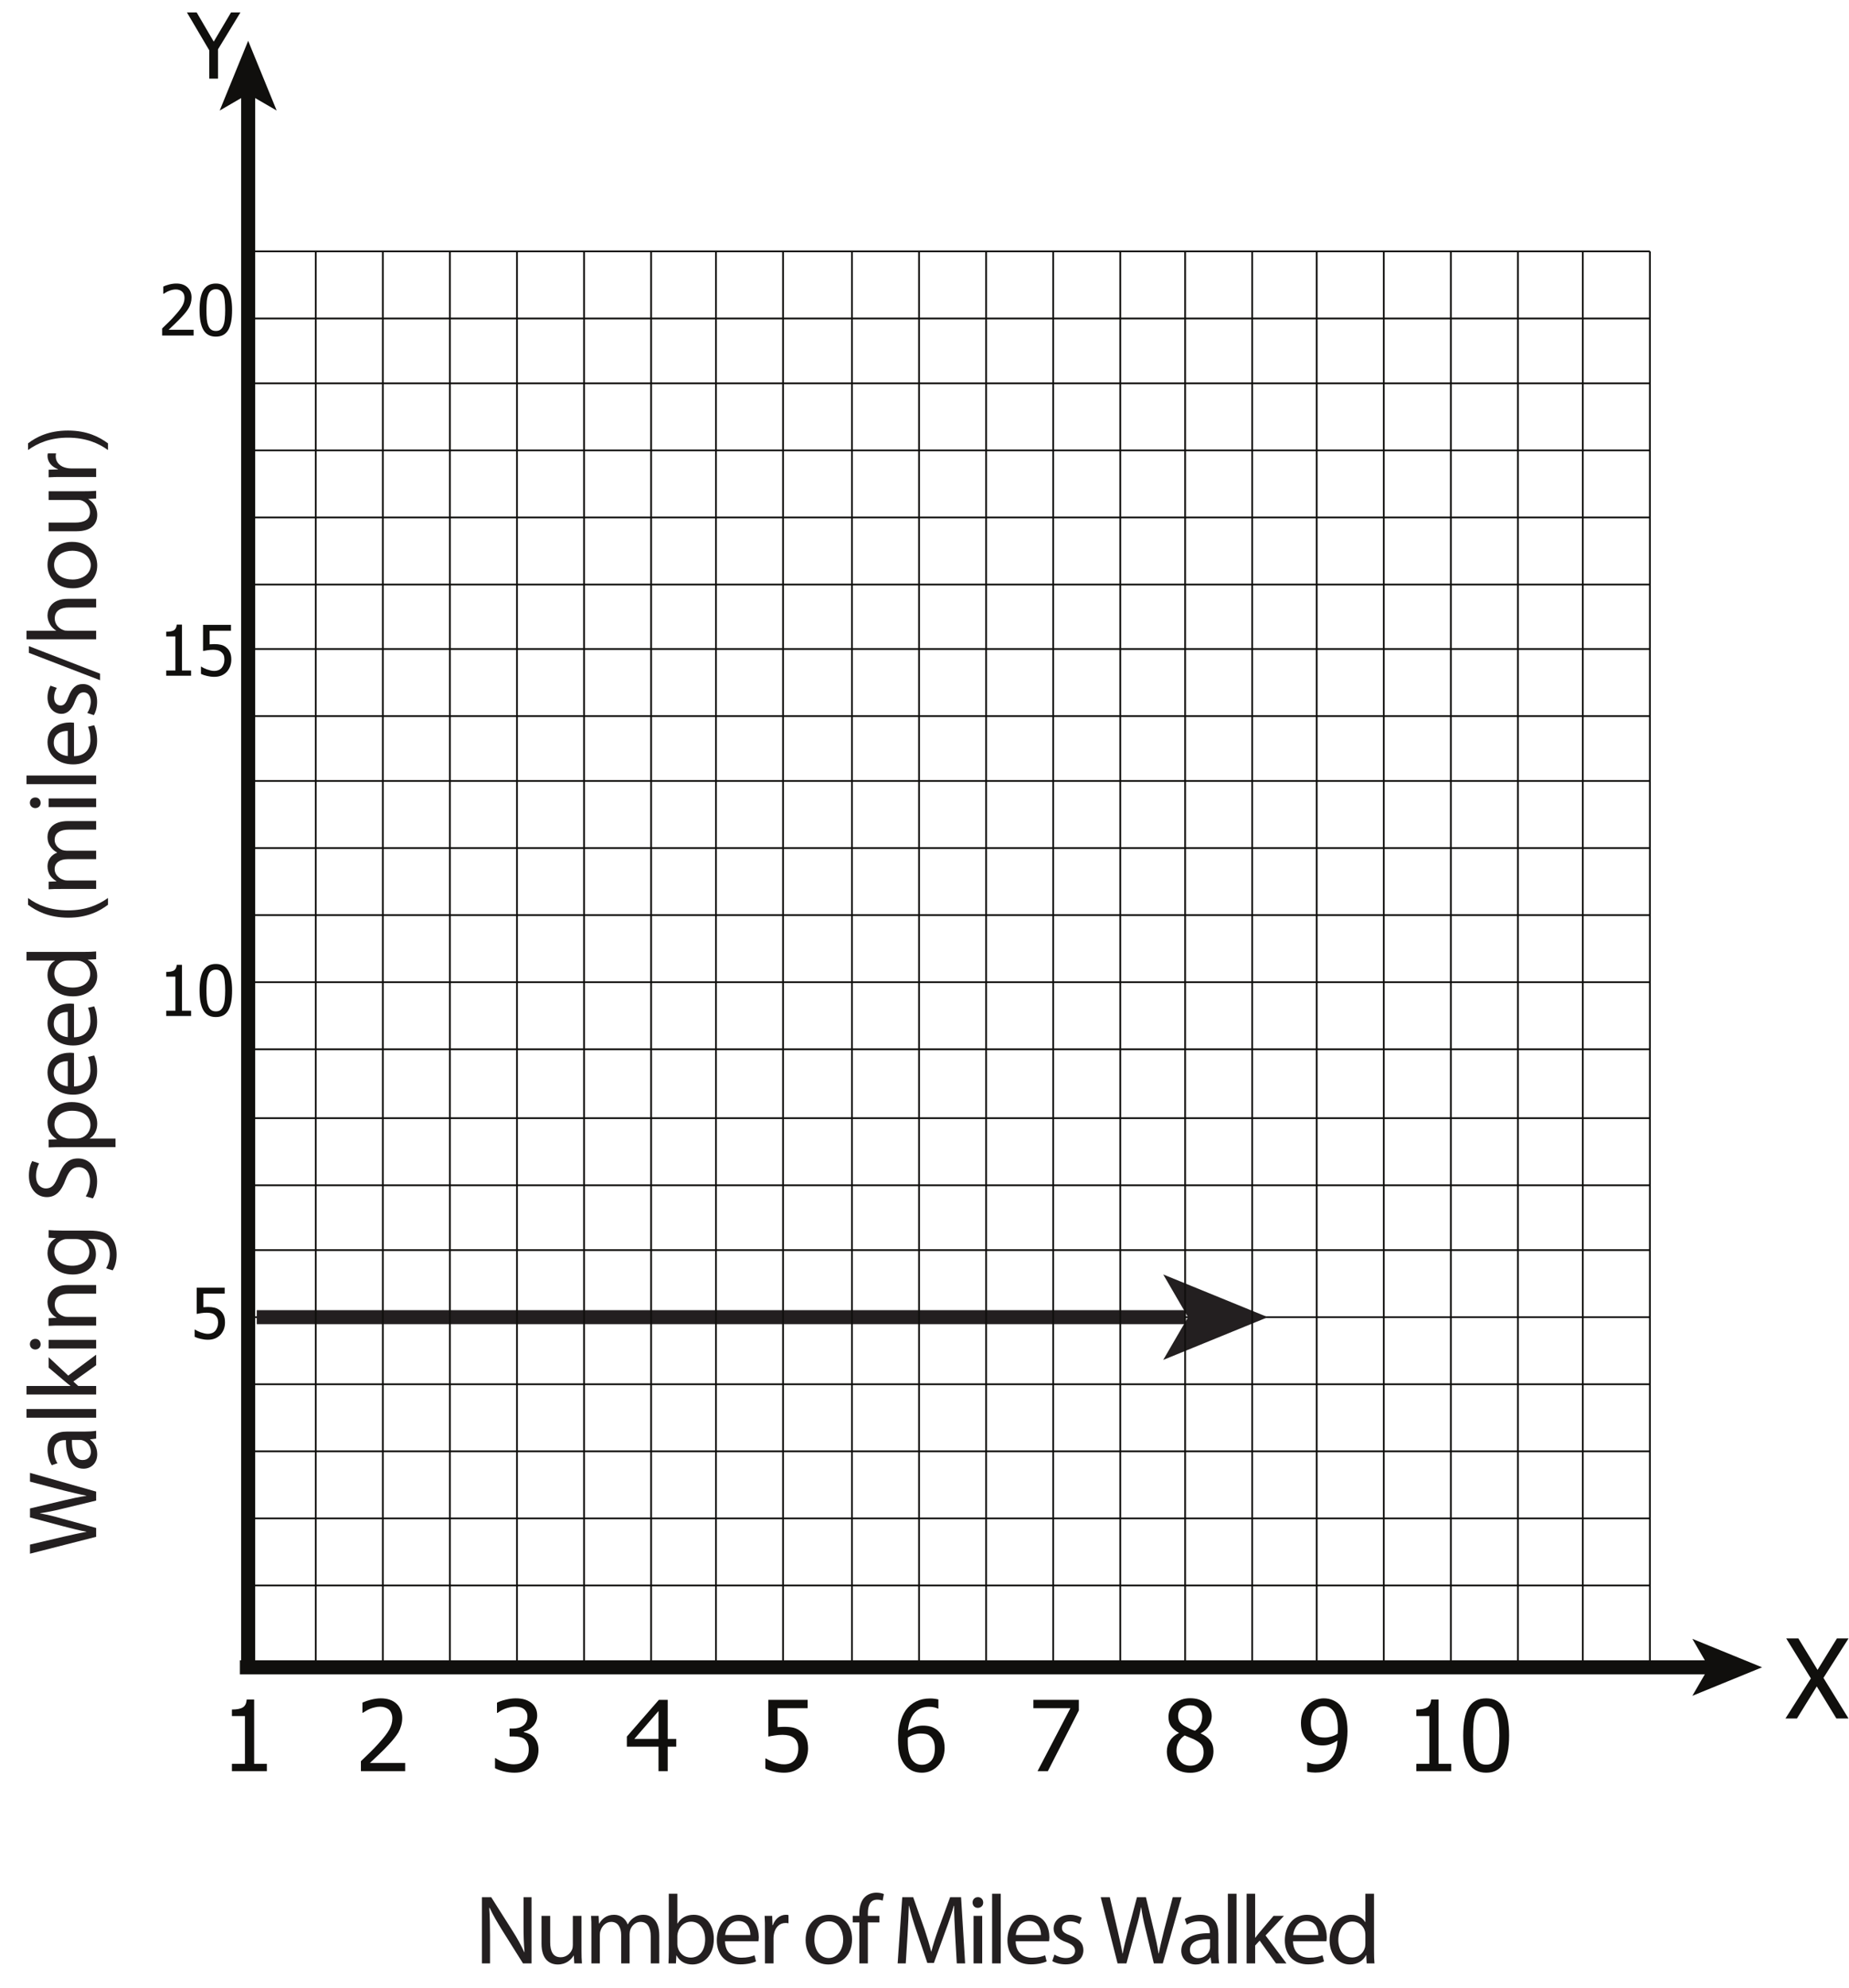 <?xml version="1.0" encoding="UTF-8"?>
<svg xmlns="http://www.w3.org/2000/svg" xmlns:xlink="http://www.w3.org/1999/xlink" width="263.829pt" height="283.657pt" viewBox="0 0 263.829 283.657" version="1.1">
<defs>
<g>
<symbol overflow="visible" id="glyph0-0">
<path style="stroke:none;" d="M 1.625 0 L 1.625 -9.75 L 11.375 -9.75 L 11.375 0 Z M 2.438 -0.812 L 10.562 -0.812 L 10.562 -8.938 L 2.438 -8.938 Z M 2.438 -0.812 "/>
</symbol>
<symbol overflow="visible" id="glyph0-1">
<path style="stroke:none;" d="M 7.578 -9.453 L 4.375 -4.188 L 4.375 0 L 3.125 0 L 3.125 -4.047 L -0.062 -9.453 L 1.328 -9.453 L 3.766 -5.281 L 6.234 -9.453 Z M 7.578 -9.453 "/>
</symbol>
<symbol overflow="visible" id="glyph1-0">
<path style="stroke:none;" d="M 1.969 0 L 1.969 -11.797 L 13.75 -11.797 L 13.75 0 Z M 2.953 -0.984 L 12.766 -0.984 L 12.766 -10.812 L 2.953 -10.812 Z M 2.953 -0.984 "/>
</symbol>
<symbol overflow="visible" id="glyph1-1">
<path style="stroke:none;" d="M 9.062 0 L 7.328 0 L 4.531 -4.578 L 1.703 0 L 0.062 0 L 3.688 -5.719 L 0.172 -11.422 L 1.906 -11.422 L 4.641 -6.938 L 7.406 -11.422 L 9.062 -11.422 L 5.484 -5.797 Z M 9.062 0 "/>
</symbol>
<symbol overflow="visible" id="glyph2-0">
<path style="stroke:none;" d="M 1.766 0 L 1.766 -10.5 L 12.312 -10.5 L 12.312 0 Z M 2.641 -0.875 L 11.422 -0.875 L 11.422 -9.625 L 2.641 -9.625 Z M 2.641 -0.875 "/>
</symbol>
<symbol overflow="visible" id="glyph2-1">
<path style="stroke:none;" d="M 7.328 -3.5 L 6.109 -3.5 L 6.109 0 L 4.797 0 L 4.797 -3.5 L 0.281 -3.5 L 0.281 -4.938 L 4.844 -10.172 L 6.109 -10.172 L 6.109 -4.594 L 7.328 -4.594 Z M 4.797 -4.594 L 4.797 -8.578 L 1.344 -4.594 Z M 4.797 -4.594 "/>
</symbol>
<symbol overflow="visible" id="glyph2-2">
<path style="stroke:none;" d="M 7.219 -3.297 C 7.219 -2.773 7.129 -2.289 6.953 -1.844 C 6.773 -1.406 6.539 -1.039 6.25 -0.75 C 5.945 -0.438 5.602 -0.195 5.219 -0.031 C 4.844 0.133 4.426 0.219 3.969 0.219 C 3.508 0.219 3.086 0.141 2.703 -0.016 C 2.328 -0.172 1.992 -0.406 1.703 -0.719 C 1.359 -1.082 1.082 -1.57 0.875 -2.188 C 0.676 -2.812 0.578 -3.57 0.578 -4.469 C 0.578 -5.352 0.672 -6.148 0.859 -6.859 C 1.047 -7.578 1.328 -8.203 1.703 -8.734 C 2.078 -9.242 2.555 -9.645 3.141 -9.938 C 3.723 -10.227 4.398 -10.375 5.172 -10.375 C 5.398 -10.375 5.613 -10.359 5.812 -10.328 C 6.008 -10.305 6.18 -10.273 6.328 -10.234 L 6.328 -8.922 L 6.266 -8.922 C 6.141 -8.992 5.961 -9.055 5.734 -9.109 C 5.504 -9.16 5.254 -9.188 4.984 -9.188 C 4.129 -9.188 3.441 -8.898 2.922 -8.328 C 2.398 -7.766 2.086 -6.922 1.984 -5.797 C 2.316 -6.016 2.656 -6.188 3 -6.312 C 3.344 -6.438 3.719 -6.5 4.125 -6.5 C 4.52 -6.5 4.863 -6.457 5.156 -6.375 C 5.457 -6.301 5.773 -6.145 6.109 -5.906 C 6.484 -5.613 6.758 -5.25 6.938 -4.812 C 7.125 -4.383 7.219 -3.879 7.219 -3.297 Z M 5.828 -3.25 C 5.828 -3.664 5.77 -4.016 5.656 -4.297 C 5.551 -4.578 5.375 -4.82 5.125 -5.031 C 4.945 -5.176 4.742 -5.27 4.516 -5.312 C 4.285 -5.352 4.051 -5.375 3.812 -5.375 C 3.5 -5.375 3.191 -5.328 2.891 -5.234 C 2.586 -5.141 2.285 -5 1.984 -4.812 C 1.984 -4.719 1.977 -4.625 1.969 -4.531 C 1.969 -4.438 1.969 -4.316 1.969 -4.172 C 1.969 -3.473 2.035 -2.906 2.172 -2.469 C 2.305 -2.031 2.477 -1.703 2.688 -1.484 C 2.883 -1.266 3.086 -1.113 3.297 -1.031 C 3.504 -0.945 3.727 -0.906 3.969 -0.906 C 4.52 -0.906 4.969 -1.098 5.312 -1.484 C 5.656 -1.879 5.828 -2.469 5.828 -3.25 Z M 5.828 -3.25 "/>
</symbol>
<symbol overflow="visible" id="glyph2-3">
<path style="stroke:none;" d="M 7.062 0 L 0.75 0 L 0.75 -1.422 C 1.195 -1.859 1.625 -2.27 2.031 -2.656 C 2.438 -3.051 2.832 -3.461 3.219 -3.891 C 3.988 -4.734 4.516 -5.41 4.797 -5.922 C 5.086 -6.441 5.234 -6.973 5.234 -7.516 C 5.234 -7.797 5.188 -8.047 5.094 -8.266 C 5.008 -8.484 4.891 -8.66 4.734 -8.797 C 4.566 -8.93 4.379 -9.031 4.172 -9.094 C 3.961 -9.164 3.734 -9.203 3.484 -9.203 C 3.242 -9.203 3 -9.172 2.75 -9.109 C 2.5 -9.055 2.258 -8.984 2.031 -8.891 C 1.832 -8.805 1.645 -8.707 1.469 -8.594 C 1.289 -8.488 1.145 -8.398 1.031 -8.328 L 0.969 -8.328 L 0.969 -9.781 C 1.25 -9.914 1.641 -10.051 2.141 -10.188 C 2.648 -10.32 3.129 -10.391 3.578 -10.391 C 4.535 -10.391 5.285 -10.133 5.828 -9.625 C 6.367 -9.125 6.641 -8.445 6.641 -7.594 C 6.641 -7.195 6.586 -6.828 6.484 -6.484 C 6.391 -6.148 6.266 -5.836 6.109 -5.547 C 5.93 -5.254 5.723 -4.961 5.484 -4.672 C 5.254 -4.379 5.004 -4.094 4.734 -3.812 C 4.305 -3.344 3.828 -2.859 3.297 -2.359 C 2.766 -1.859 2.344 -1.461 2.031 -1.172 L 7.062 -1.172 Z M 7.062 0 "/>
</symbol>
<symbol overflow="visible" id="glyph2-4">
<path style="stroke:none;" d="M 5.562 -7.812 C 5.562 -8.258 5.41 -8.633 5.109 -8.938 C 4.805 -9.25 4.379 -9.406 3.828 -9.406 C 3.328 -9.406 2.914 -9.27 2.594 -9 C 2.281 -8.727 2.125 -8.359 2.125 -7.891 C 2.125 -7.555 2.203 -7.27 2.359 -7.031 C 2.523 -6.801 2.773 -6.594 3.109 -6.406 C 3.242 -6.332 3.457 -6.223 3.75 -6.078 C 4.039 -5.941 4.305 -5.836 4.547 -5.766 C 4.941 -6.066 5.207 -6.379 5.344 -6.703 C 5.488 -7.023 5.562 -7.395 5.562 -7.812 Z M 5.766 -2.703 C 5.766 -3.129 5.68 -3.461 5.516 -3.703 C 5.348 -3.953 5.031 -4.203 4.562 -4.453 C 4.406 -4.547 4.195 -4.641 3.938 -4.734 C 3.676 -4.836 3.383 -4.957 3.062 -5.094 C 2.688 -4.844 2.395 -4.531 2.188 -4.156 C 1.988 -3.789 1.891 -3.375 1.891 -2.906 C 1.891 -2.289 2.07 -1.781 2.438 -1.375 C 2.812 -0.977 3.285 -0.781 3.859 -0.781 C 4.43 -0.781 4.891 -0.953 5.234 -1.297 C 5.586 -1.641 5.766 -2.109 5.766 -2.703 Z M 3.844 0.234 C 3.332 0.234 2.867 0.156 2.453 0 C 2.035 -0.145 1.68 -0.359 1.391 -0.641 C 1.098 -0.91 0.879 -1.234 0.734 -1.609 C 0.586 -1.992 0.516 -2.395 0.516 -2.812 C 0.516 -3.363 0.66 -3.867 0.953 -4.328 C 1.242 -4.797 1.672 -5.164 2.234 -5.438 L 2.234 -5.469 C 1.734 -5.758 1.359 -6.078 1.109 -6.422 C 0.867 -6.773 0.75 -7.211 0.75 -7.734 C 0.75 -8.492 1.039 -9.129 1.625 -9.641 C 2.207 -10.148 2.945 -10.406 3.844 -10.406 C 4.77 -10.406 5.516 -10.16 6.078 -9.672 C 6.641 -9.191 6.922 -8.578 6.922 -7.828 C 6.922 -7.367 6.785 -6.914 6.516 -6.469 C 6.242 -6.02 5.859 -5.672 5.359 -5.422 L 5.359 -5.375 C 5.953 -5.102 6.398 -4.77 6.703 -4.375 C 7.016 -3.977 7.172 -3.469 7.172 -2.844 C 7.172 -1.969 6.852 -1.234 6.219 -0.641 C 5.582 -0.055 4.789 0.234 3.844 0.234 Z M 3.844 0.234 "/>
</symbol>
<symbol overflow="visible" id="glyph2-5">
<path style="stroke:none;" d="M 3.516 -9.203 C 3.266 -9.203 3.016 -9.172 2.766 -9.109 C 2.516 -9.055 2.273 -8.984 2.047 -8.891 C 1.816 -8.797 1.617 -8.695 1.453 -8.594 C 1.297 -8.5 1.156 -8.406 1.031 -8.312 L 0.953 -8.312 L 0.953 -9.766 C 1.242 -9.922 1.645 -10.062 2.156 -10.188 C 2.664 -10.32 3.156 -10.391 3.625 -10.391 C 4.082 -10.391 4.484 -10.344 4.828 -10.25 C 5.172 -10.156 5.484 -10.008 5.766 -9.812 C 6.066 -9.594 6.297 -9.328 6.453 -9.016 C 6.609 -8.711 6.688 -8.352 6.688 -7.938 C 6.688 -7.375 6.5 -6.879 6.125 -6.453 C 5.75 -6.035 5.305 -5.77 4.797 -5.656 L 4.797 -5.562 C 5.004 -5.52 5.227 -5.445 5.469 -5.344 C 5.719 -5.25 5.953 -5.102 6.172 -4.906 C 6.379 -4.707 6.547 -4.453 6.672 -4.141 C 6.805 -3.836 6.875 -3.461 6.875 -3.016 C 6.875 -2.555 6.797 -2.133 6.641 -1.75 C 6.484 -1.363 6.258 -1.023 5.969 -0.734 C 5.676 -0.422 5.316 -0.18 4.891 -0.016 C 4.473 0.141 3.992 0.219 3.453 0.219 C 2.941 0.219 2.438 0.156 1.938 0.031 C 1.438 -0.094 1.016 -0.242 0.672 -0.422 L 0.672 -1.859 L 0.766 -1.859 C 1.047 -1.648 1.43 -1.445 1.922 -1.25 C 2.41 -1.062 2.895 -0.969 3.375 -0.969 C 3.656 -0.969 3.938 -1.008 4.219 -1.094 C 4.5 -1.188 4.734 -1.332 4.922 -1.531 C 5.109 -1.738 5.25 -1.961 5.344 -2.203 C 5.438 -2.441 5.484 -2.75 5.484 -3.125 C 5.484 -3.488 5.426 -3.785 5.312 -4.016 C 5.207 -4.254 5.062 -4.445 4.875 -4.594 C 4.688 -4.727 4.457 -4.82 4.188 -4.875 C 3.926 -4.926 3.645 -4.953 3.344 -4.953 L 2.75 -4.953 L 2.75 -6.078 L 3.203 -6.078 C 3.828 -6.078 4.332 -6.223 4.719 -6.516 C 5.102 -6.805 5.297 -7.234 5.297 -7.797 C 5.297 -8.047 5.242 -8.266 5.141 -8.453 C 5.035 -8.641 4.91 -8.785 4.766 -8.891 C 4.586 -9.016 4.391 -9.098 4.172 -9.141 C 3.961 -9.18 3.742 -9.203 3.516 -9.203 Z M 3.516 -9.203 "/>
</symbol>
<symbol overflow="visible" id="glyph2-6">
<path style="stroke:none;" d="M 6.938 -3.234 C 6.938 -2.742 6.859 -2.289 6.703 -1.875 C 6.547 -1.457 6.328 -1.094 6.047 -0.781 C 5.754 -0.477 5.395 -0.234 4.969 -0.047 C 4.539 0.129 4.062 0.219 3.531 0.219 C 3.039 0.219 2.555 0.16 2.078 0.047 C 1.609 -0.055 1.195 -0.195 0.844 -0.375 L 0.844 -1.812 L 0.953 -1.812 C 1.055 -1.738 1.207 -1.648 1.406 -1.547 C 1.602 -1.453 1.816 -1.359 2.047 -1.266 C 2.316 -1.172 2.562 -1.098 2.781 -1.047 C 3.008 -0.992 3.266 -0.969 3.547 -0.969 C 3.828 -0.969 4.098 -1.016 4.359 -1.109 C 4.617 -1.211 4.844 -1.375 5.031 -1.594 C 5.195 -1.789 5.32 -2.023 5.406 -2.297 C 5.5 -2.566 5.547 -2.883 5.547 -3.25 C 5.547 -3.602 5.492 -3.895 5.391 -4.125 C 5.297 -4.363 5.156 -4.555 4.969 -4.703 C 4.77 -4.879 4.523 -5.004 4.234 -5.078 C 3.953 -5.148 3.633 -5.188 3.281 -5.188 C 2.914 -5.188 2.547 -5.156 2.172 -5.094 C 1.797 -5.039 1.492 -4.988 1.266 -4.938 L 1.266 -10.172 L 6.875 -10.172 L 6.875 -8.984 L 2.594 -8.984 L 2.594 -6.281 C 2.758 -6.289 2.922 -6.301 3.078 -6.312 C 3.242 -6.32 3.391 -6.328 3.516 -6.328 C 4.047 -6.328 4.488 -6.285 4.844 -6.203 C 5.207 -6.117 5.555 -5.945 5.891 -5.688 C 6.234 -5.438 6.492 -5.117 6.672 -4.734 C 6.848 -4.348 6.938 -3.848 6.938 -3.234 Z M 6.938 -3.234 "/>
</symbol>
<symbol overflow="visible" id="glyph2-7">
<path style="stroke:none;" d="M 6.531 0 L 1.547 0 L 1.547 -1.047 L 3.406 -1.047 L 3.406 -7.859 L 1.547 -7.859 L 1.547 -8.797 C 2.254 -8.797 2.77 -8.895 3.094 -9.094 C 3.426 -9.289 3.613 -9.664 3.656 -10.219 L 4.719 -10.219 L 4.719 -1.047 L 6.531 -1.047 Z M 6.531 0 "/>
</symbol>
<symbol overflow="visible" id="glyph2-8">
<path style="stroke:none;" d="M 7.172 -8.656 L 2.75 0 L 1.281 0 L 5.969 -8.984 L 0.688 -8.984 L 0.688 -10.172 L 7.172 -10.172 Z M 7.172 -8.656 "/>
</symbol>
<symbol overflow="visible" id="glyph2-9">
<path style="stroke:none;" d="M 7.109 -5.094 C 7.109 -3.27 6.836 -1.926 6.297 -1.062 C 5.766 -0.207 4.945 0.219 3.844 0.219 C 2.719 0.219 1.891 -0.219 1.359 -1.094 C 0.828 -1.969 0.562 -3.297 0.562 -5.078 C 0.562 -6.91 0.828 -8.254 1.359 -9.109 C 1.898 -9.961 2.727 -10.391 3.844 -10.391 C 4.969 -10.391 5.789 -9.945 6.312 -9.062 C 6.844 -8.188 7.109 -6.863 7.109 -5.094 Z M 5.344 -1.984 C 5.477 -2.328 5.57 -2.754 5.625 -3.266 C 5.688 -3.785 5.719 -4.395 5.719 -5.094 C 5.719 -5.789 5.688 -6.395 5.625 -6.906 C 5.57 -7.426 5.477 -7.859 5.344 -8.203 C 5.207 -8.547 5.02 -8.805 4.781 -8.984 C 4.539 -9.16 4.227 -9.25 3.844 -9.25 C 3.457 -9.25 3.141 -9.16 2.891 -8.984 C 2.648 -8.805 2.461 -8.539 2.328 -8.188 C 2.18 -7.832 2.082 -7.391 2.031 -6.859 C 1.988 -6.336 1.969 -5.742 1.969 -5.078 C 1.969 -4.367 1.988 -3.773 2.031 -3.297 C 2.07 -2.816 2.164 -2.391 2.312 -2.016 C 2.445 -1.66 2.633 -1.391 2.875 -1.203 C 3.125 -1.016 3.445 -0.922 3.844 -0.922 C 4.219 -0.922 4.523 -1.008 4.766 -1.188 C 5.016 -1.363 5.207 -1.629 5.344 -1.984 Z M 5.344 -1.984 "/>
</symbol>
<symbol overflow="visible" id="glyph2-10">
<path style="stroke:none;" d="M 5.719 -6 C 5.719 -6.688 5.648 -7.25 5.516 -7.688 C 5.391 -8.125 5.211 -8.461 4.984 -8.703 C 4.785 -8.922 4.582 -9.066 4.375 -9.141 C 4.176 -9.223 3.953 -9.266 3.703 -9.266 C 3.141 -9.266 2.691 -9.062 2.359 -8.656 C 2.023 -8.258 1.859 -7.68 1.859 -6.922 C 1.859 -6.492 1.91 -6.141 2.016 -5.859 C 2.129 -5.586 2.305 -5.348 2.547 -5.141 C 2.723 -5.004 2.922 -4.91 3.141 -4.859 C 3.359 -4.816 3.598 -4.797 3.859 -4.797 C 4.148 -4.797 4.461 -4.844 4.797 -4.938 C 5.141 -5.039 5.438 -5.18 5.688 -5.359 C 5.688 -5.422 5.691 -5.508 5.703 -5.625 C 5.711 -5.738 5.719 -5.863 5.719 -6 Z M 0.453 -6.875 C 0.453 -7.395 0.535 -7.867 0.703 -8.297 C 0.879 -8.734 1.117 -9.109 1.422 -9.422 C 1.703 -9.723 2.047 -9.957 2.453 -10.125 C 2.867 -10.301 3.285 -10.391 3.703 -10.391 C 4.18 -10.391 4.609 -10.305 4.984 -10.141 C 5.367 -9.984 5.703 -9.758 5.984 -9.469 C 6.336 -9.094 6.609 -8.602 6.797 -8 C 6.992 -7.395 7.094 -6.629 7.094 -5.703 C 7.094 -4.859 6.992 -4.055 6.797 -3.297 C 6.609 -2.547 6.332 -1.922 5.969 -1.422 C 5.57 -0.898 5.098 -0.5 4.547 -0.219 C 3.992 0.062 3.312 0.203 2.5 0.203 C 2.32 0.203 2.129 0.191 1.922 0.172 C 1.711 0.148 1.52 0.113 1.344 0.062 L 1.344 -1.25 L 1.422 -1.25 C 1.535 -1.188 1.711 -1.125 1.953 -1.062 C 2.191 -1.008 2.438 -0.984 2.688 -0.984 C 3.582 -0.984 4.285 -1.273 4.797 -1.859 C 5.316 -2.441 5.609 -3.281 5.672 -4.375 C 5.305 -4.133 4.957 -3.957 4.625 -3.844 C 4.301 -3.727 3.941 -3.672 3.547 -3.672 C 3.172 -3.672 2.828 -3.711 2.516 -3.797 C 2.203 -3.879 1.891 -4.035 1.578 -4.266 C 1.203 -4.547 0.922 -4.898 0.734 -5.328 C 0.547 -5.754 0.453 -6.27 0.453 -6.875 Z M 0.453 -6.875 "/>
</symbol>
<symbol overflow="visible" id="glyph3-0">
<path style="stroke:none;" d="M 1.25 0 L 1.25 -7.5 L 8.75 -7.5 L 8.75 0 Z M 1.875 -0.625 L 8.125 -0.625 L 8.125 -6.875 L 1.875 -6.875 Z M 1.875 -0.625 "/>
</symbol>
<symbol overflow="visible" id="glyph3-1">
<path style="stroke:none;" d="M 4.656 0 L 1.109 0 L 1.109 -0.75 L 2.422 -0.75 L 2.422 -5.609 L 1.109 -5.609 L 1.109 -6.281 C 1.598 -6.281 1.961 -6.348 2.203 -6.484 C 2.441 -6.629 2.578 -6.898 2.609 -7.297 L 3.359 -7.297 L 3.359 -0.75 L 4.656 -0.75 Z M 4.656 0 "/>
</symbol>
<symbol overflow="visible" id="glyph3-2">
<path style="stroke:none;" d="M 5.047 -3.641 C 5.047 -2.336 4.859 -1.379 4.484 -0.766 C 4.109 -0.148 3.523 0.156 2.734 0.156 C 1.93 0.156 1.344 -0.156 0.969 -0.781 C 0.594 -1.406 0.406 -2.352 0.406 -3.625 C 0.406 -4.938 0.594 -5.895 0.969 -6.5 C 1.352 -7.113 1.941 -7.422 2.734 -7.422 C 3.535 -7.422 4.117 -7.102 4.484 -6.469 C 4.859 -5.844 5.047 -4.898 5.047 -3.641 Z M 3.797 -1.422 C 3.898 -1.66 3.969 -1.961 4 -2.328 C 4.039 -2.703 4.062 -3.141 4.062 -3.641 C 4.062 -4.141 4.039 -4.57 4 -4.938 C 3.969 -5.301 3.898 -5.609 3.797 -5.859 C 3.703 -6.098 3.566 -6.281 3.391 -6.406 C 3.223 -6.539 3.004 -6.609 2.734 -6.609 C 2.461 -6.609 2.238 -6.539 2.062 -6.406 C 1.883 -6.281 1.75 -6.094 1.656 -5.844 C 1.551 -5.594 1.477 -5.281 1.438 -4.906 C 1.406 -4.531 1.391 -4.102 1.391 -3.625 C 1.391 -3.113 1.406 -2.688 1.438 -2.344 C 1.469 -2.008 1.535 -1.707 1.641 -1.438 C 1.734 -1.188 1.867 -0.992 2.047 -0.859 C 2.223 -0.723 2.453 -0.656 2.734 -0.656 C 3.004 -0.656 3.223 -0.719 3.391 -0.844 C 3.566 -0.977 3.703 -1.172 3.797 -1.422 Z M 3.797 -1.422 "/>
</symbol>
<symbol overflow="visible" id="glyph3-3">
<path style="stroke:none;" d="M 5.016 0 L 0.531 0 L 0.531 -1.016 C 0.852 -1.328 1.156 -1.617 1.438 -1.891 C 1.727 -2.172 2.008 -2.469 2.281 -2.781 C 2.832 -3.383 3.207 -3.867 3.406 -4.234 C 3.613 -4.598 3.719 -4.977 3.719 -5.375 C 3.719 -5.57 3.688 -5.75 3.625 -5.906 C 3.562 -6.062 3.473 -6.188 3.359 -6.281 C 3.242 -6.383 3.113 -6.457 2.969 -6.5 C 2.82 -6.551 2.656 -6.578 2.469 -6.578 C 2.301 -6.578 2.129 -6.555 1.953 -6.516 C 1.773 -6.473 1.602 -6.414 1.438 -6.344 C 1.301 -6.289 1.172 -6.223 1.047 -6.141 C 0.922 -6.066 0.816 -6.004 0.734 -5.953 L 0.688 -5.953 L 0.688 -6.984 C 0.883 -7.086 1.16 -7.188 1.516 -7.281 C 1.879 -7.375 2.223 -7.422 2.547 -7.422 C 3.223 -7.422 3.754 -7.238 4.141 -6.875 C 4.523 -6.52 4.719 -6.035 4.719 -5.422 C 4.719 -5.141 4.68 -4.875 4.609 -4.625 C 4.547 -4.383 4.457 -4.164 4.344 -3.969 C 4.219 -3.75 4.07 -3.535 3.906 -3.328 C 3.738 -3.117 3.562 -2.914 3.375 -2.719 C 3.062 -2.383 2.719 -2.035 2.344 -1.672 C 1.969 -1.316 1.672 -1.035 1.453 -0.828 L 5.016 -0.828 Z M 5.016 0 "/>
</symbol>
<symbol overflow="visible" id="glyph3-4">
<path style="stroke:none;" d="M 4.938 -2.312 C 4.938 -1.957 4.879 -1.629 4.766 -1.328 C 4.648 -1.035 4.492 -0.781 4.297 -0.562 C 4.086 -0.344 3.832 -0.164 3.531 -0.031 C 3.227 0.094 2.891 0.156 2.516 0.156 C 2.16 0.156 1.816 0.113 1.484 0.031 C 1.148 -0.039 0.859 -0.141 0.609 -0.266 L 0.609 -1.297 L 0.672 -1.297 C 0.742 -1.242 0.848 -1.18 0.984 -1.109 C 1.129 -1.035 1.285 -0.969 1.453 -0.906 C 1.648 -0.844 1.828 -0.789 1.984 -0.75 C 2.148 -0.707 2.332 -0.688 2.531 -0.688 C 2.719 -0.688 2.906 -0.723 3.094 -0.797 C 3.281 -0.867 3.441 -0.984 3.578 -1.141 C 3.691 -1.285 3.781 -1.453 3.844 -1.641 C 3.914 -1.828 3.953 -2.051 3.953 -2.312 C 3.953 -2.57 3.914 -2.785 3.844 -2.953 C 3.77 -3.117 3.664 -3.254 3.531 -3.359 C 3.395 -3.484 3.223 -3.57 3.016 -3.625 C 2.816 -3.676 2.594 -3.703 2.344 -3.703 C 2.07 -3.703 1.801 -3.68 1.531 -3.641 C 1.27 -3.598 1.062 -3.562 0.906 -3.531 L 0.906 -7.266 L 4.891 -7.266 L 4.891 -6.422 L 1.844 -6.422 L 1.844 -4.484 C 1.957 -4.492 2.07 -4.5 2.188 -4.5 C 2.301 -4.508 2.406 -4.516 2.5 -4.516 C 2.875 -4.516 3.188 -4.484 3.438 -4.422 C 3.695 -4.367 3.945 -4.25 4.188 -4.062 C 4.426 -3.883 4.609 -3.656 4.734 -3.375 C 4.867 -3.102 4.938 -2.75 4.938 -2.312 Z M 4.938 -2.312 "/>
</symbol>
<symbol overflow="visible" id="glyph4-0">
<path style="stroke:none;" d="M 0 0 L 0 -7 L -9.797 -7 L -9.797 0 Z M -5.531 -3.5 L -9.094 -1.125 L -9.094 -5.875 Z M -4.906 -3.922 L -8.469 -6.297 L -1.328 -6.297 Z M -0.703 -1.125 L -4.266 -3.5 L -0.703 -5.875 Z M -8.469 -0.703 L -4.906 -3.078 L -1.328 -0.703 Z M -8.469 -0.703 "/>
</symbol>
<symbol overflow="visible" id="glyph4-1">
<path style="stroke:none;" d="M 0 -3.875 L -4.906 -5.219 C -6.125 -5.578 -7.062 -5.781 -8 -5.953 L -8 -5.984 C -7.047 -6.109 -6.125 -6.297 -4.906 -6.594 L 0 -7.781 L 0 -9.062 L -9.438 -11.734 L -9.438 -10.484 L -4.672 -9.234 C -3.5 -8.953 -2.453 -8.688 -1.406 -8.484 L -1.406 -8.453 C -2.406 -8.312 -3.531 -8.062 -4.641 -7.797 L -9.438 -6.656 L -9.438 -5.375 L -4.672 -4.109 C -3.453 -3.797 -2.344 -3.5 -1.406 -3.344 L -1.406 -3.312 C -2.312 -3.156 -3.484 -2.891 -4.656 -2.625 L -9.438 -1.5 L -9.438 -0.203 L 0 -2.609 Z M 0 -3.875 "/>
</symbol>
<symbol overflow="visible" id="glyph4-2">
<path style="stroke:none;" d="M 0 -5.891 C -0.469 -5.812 -1.031 -5.781 -1.625 -5.781 L -4.156 -5.781 C -5.516 -5.781 -6.938 -5.281 -6.938 -3.203 C -6.938 -2.359 -6.688 -1.547 -6.328 -0.984 L -5.516 -1.266 C -5.828 -1.734 -6.016 -2.391 -6.016 -3.031 C -6.016 -4.406 -5.016 -4.562 -4.453 -4.562 L -4.312 -4.562 C -4.328 -1.953 -3.438 -0.484 -1.797 -0.484 C -0.812 -0.484 0.156 -1.188 0.156 -2.562 C 0.156 -3.531 -0.328 -4.25 -0.859 -4.641 L -0.859 -4.672 L 0 -4.781 Z M -2.281 -4.594 C -2.156 -4.594 -2.016 -4.562 -1.891 -4.516 C -1.312 -4.328 -0.75 -3.766 -0.75 -2.891 C -0.75 -2.25 -1.141 -1.719 -1.938 -1.719 C -3.25 -1.719 -3.484 -3.25 -3.453 -4.594 Z M -2.281 -4.594 "/>
</symbol>
<symbol overflow="visible" id="glyph4-3">
<path style="stroke:none;" d="M 0 -1.016 L 0 -2.25 L -9.938 -2.25 L -9.938 -1.016 Z M 0 -1.016 "/>
</symbol>
<symbol overflow="visible" id="glyph4-4">
<path style="stroke:none;" d="M -9.938 -2.234 L -9.938 -1.016 L 0 -1.016 L 0 -2.234 L -2.547 -2.234 L -3.25 -2.875 L 0 -5.203 L 0 -6.703 L -3.984 -3.719 L -6.781 -6.344 L -6.781 -4.859 L -4.438 -2.875 C -4.203 -2.672 -3.906 -2.438 -3.672 -2.266 L -3.672 -2.234 Z M -9.938 -2.234 "/>
</symbol>
<symbol overflow="visible" id="glyph4-5">
<path style="stroke:none;" d="M 0 -2.25 L -6.781 -2.25 L -6.781 -1.016 L 0 -1.016 Z M -9.453 -1.641 C -9.453 -1.188 -9.109 -0.875 -8.688 -0.875 C -8.266 -0.875 -7.922 -1.172 -7.922 -1.609 C -7.922 -2.094 -8.266 -2.406 -8.688 -2.391 C -9.109 -2.391 -9.453 -2.094 -9.453 -1.641 Z M -9.453 -1.641 "/>
</symbol>
<symbol overflow="visible" id="glyph4-6">
<path style="stroke:none;" d="M 0 -1.016 L 0 -2.25 L -4.078 -2.25 C -4.281 -2.25 -4.5 -2.281 -4.641 -2.344 C -5.328 -2.547 -5.906 -3.172 -5.906 -3.984 C -5.906 -5.156 -5 -5.562 -3.906 -5.562 L 0 -5.562 L 0 -6.797 L -4.047 -6.797 C -6.375 -6.797 -6.938 -5.328 -6.938 -4.391 C -6.938 -3.281 -6.297 -2.484 -5.656 -2.156 L -5.656 -2.125 L -6.781 -2.062 L -6.781 -0.969 C -6.219 -1.016 -5.641 -1.016 -4.938 -1.016 Z M 0 -1.016 "/>
</symbol>
<symbol overflow="visible" id="glyph4-7">
<path style="stroke:none;" d="M -6.781 -5.781 L -5.75 -5.719 L -5.75 -5.703 C -6.312 -5.406 -6.938 -4.766 -6.938 -3.578 C -6.938 -2.031 -5.625 -0.531 -3.328 -0.531 C -1.453 -0.531 -0.031 -1.734 -0.031 -3.422 C -0.031 -4.469 -0.531 -5.188 -1.156 -5.578 L -1.156 -5.594 L -0.406 -5.594 C 1.297 -5.594 1.953 -4.672 1.953 -3.422 C 1.953 -2.578 1.703 -1.875 1.422 -1.422 L 2.359 -1.125 C 2.734 -1.672 2.922 -2.562 2.922 -3.375 C 2.922 -4.234 2.734 -5.188 2.109 -5.844 C 1.531 -6.5 0.578 -6.797 -0.984 -6.797 L -4.906 -6.797 C -5.734 -6.797 -6.281 -6.828 -6.781 -6.859 Z M -2.891 -5.594 C -2.672 -5.594 -2.438 -5.562 -2.219 -5.484 C -1.438 -5.219 -0.969 -4.531 -0.969 -3.781 C -0.969 -2.453 -2.078 -1.781 -3.406 -1.781 C -4.969 -1.781 -5.969 -2.625 -5.969 -3.797 C -5.969 -4.688 -5.375 -5.297 -4.656 -5.516 C -4.5 -5.578 -4.312 -5.594 -4.109 -5.594 Z M -2.891 -5.594 "/>
</symbol>
<symbol overflow="visible" id="glyph4-8">
<path style="stroke:none;" d=""/>
</symbol>
<symbol overflow="visible" id="glyph4-9">
<path style="stroke:none;" d="M -0.469 -0.594 C -0.125 -1.094 0.141 -2.094 0.141 -3 C 0.141 -5.219 -1.125 -6.297 -2.578 -6.297 C -3.969 -6.297 -4.734 -5.484 -5.344 -3.891 C -5.859 -2.594 -6.281 -2.016 -7.172 -2.016 C -7.812 -2.016 -8.578 -2.5 -8.578 -3.797 C -8.578 -4.641 -8.297 -5.281 -8.141 -5.594 L -9.125 -5.922 C -9.359 -5.5 -9.594 -4.797 -9.594 -3.844 C -9.594 -2 -8.5 -0.781 -7.031 -0.781 C -5.703 -0.781 -4.906 -1.734 -4.359 -3.281 C -3.859 -4.547 -3.359 -5.047 -2.484 -5.047 C -1.531 -5.047 -0.875 -4.328 -0.875 -3.078 C -0.875 -2.234 -1.141 -1.438 -1.484 -0.891 Z M -0.469 -0.594 "/>
</symbol>
<symbol overflow="visible" id="glyph4-10">
<path style="stroke:none;" d="M 2.766 -1.016 L 2.766 -2.234 L -0.906 -2.234 L -0.906 -2.266 C -0.234 -2.672 0.156 -3.453 0.156 -4.359 C 0.156 -5.953 -1.047 -7.438 -3.484 -7.438 C -5.547 -7.438 -6.938 -6.203 -6.938 -4.562 C -6.938 -3.453 -6.438 -2.656 -5.609 -2.156 L -5.609 -2.125 L -6.781 -2.078 L -6.781 -0.969 C -6.125 -1 -5.438 -1.016 -4.562 -1.016 Z M -3.922 -2.234 C -4.094 -2.234 -4.266 -2.281 -4.422 -2.328 C -5.344 -2.562 -5.953 -3.344 -5.953 -4.188 C -5.953 -5.484 -4.781 -6.203 -3.438 -6.203 C -1.875 -6.203 -0.812 -5.453 -0.812 -4.141 C -0.812 -3.266 -1.406 -2.516 -2.25 -2.297 C -2.406 -2.266 -2.578 -2.234 -2.766 -2.234 Z M -3.922 -2.234 "/>
</symbol>
<symbol overflow="visible" id="glyph4-11">
<path style="stroke:none;" d="M -3.156 -6.469 C -3.297 -6.484 -3.484 -6.516 -3.734 -6.516 C -4.984 -6.516 -6.938 -5.922 -6.938 -3.703 C -6.938 -1.734 -5.312 -0.531 -3.281 -0.531 C -1.234 -0.531 0.141 -1.781 0.141 -3.859 C 0.141 -4.938 -0.078 -5.688 -0.281 -6.125 L -1.156 -5.906 C -0.969 -5.453 -0.812 -4.906 -0.812 -4.031 C -0.812 -2.797 -1.5 -1.734 -3.156 -1.703 Z M -4.047 -1.719 C -4.906 -1.812 -6.047 -2.359 -6.047 -3.609 C -6.047 -5 -4.828 -5.328 -4.047 -5.312 Z M -4.047 -1.719 "/>
</symbol>
<symbol overflow="visible" id="glyph4-12">
<path style="stroke:none;" d="M -9.938 -5.641 L -5.891 -5.641 L -5.891 -5.609 C -6.438 -5.312 -6.938 -4.609 -6.938 -3.562 C -6.938 -1.922 -5.547 -0.516 -3.297 -0.531 C -1.234 -0.531 0.156 -1.797 0.156 -3.438 C 0.156 -4.531 -0.422 -5.359 -1.172 -5.734 L -1.172 -5.766 L 0 -5.828 L 0 -6.938 C -0.469 -6.891 -1.141 -6.875 -1.75 -6.875 L -9.938 -6.875 Z M -2.844 -5.641 C -2.641 -5.641 -2.484 -5.625 -2.312 -5.594 C -1.391 -5.359 -0.844 -4.609 -0.844 -3.781 C -0.844 -2.453 -1.969 -1.781 -3.344 -1.781 C -4.844 -1.781 -5.969 -2.531 -5.969 -3.812 C -5.969 -4.734 -5.312 -5.406 -4.531 -5.594 C -4.375 -5.625 -4.172 -5.641 -4.016 -5.641 Z M -2.844 -5.641 "/>
</symbol>
<symbol overflow="visible" id="glyph4-13">
<path style="stroke:none;" d="M -9.719 -2.734 C -8.547 -1.844 -6.75 -0.906 -3.984 -0.891 C -1.266 -0.891 0.531 -1.844 1.688 -2.734 L 1.688 -3.703 C 0.297 -2.703 -1.5 -1.938 -3.984 -1.938 C -6.531 -1.938 -8.344 -2.672 -9.719 -3.703 Z M -9.719 -2.734 "/>
</symbol>
<symbol overflow="visible" id="glyph4-14">
<path style="stroke:none;" d="M 0 -1.016 L 0 -2.219 L -4.094 -2.219 C -4.297 -2.219 -4.516 -2.25 -4.688 -2.328 C -5.312 -2.516 -5.922 -3.078 -5.922 -3.844 C -5.922 -4.781 -5.141 -5.266 -4.062 -5.266 L 0 -5.266 L 0 -6.469 L -4.188 -6.469 C -4.406 -6.469 -4.641 -6.516 -4.797 -6.562 C -5.406 -6.781 -5.922 -7.328 -5.922 -8.016 C -5.922 -9.016 -5.141 -9.484 -3.844 -9.484 L 0 -9.484 L 0 -10.703 L -3.984 -10.703 C -6.344 -10.703 -6.938 -9.359 -6.938 -8.469 C -6.938 -7.828 -6.766 -7.375 -6.453 -6.969 C -6.25 -6.688 -5.953 -6.422 -5.578 -6.219 L -5.578 -6.188 C -6.375 -5.891 -6.938 -5.188 -6.938 -4.266 C -6.938 -3.156 -6.328 -2.516 -5.688 -2.141 L -5.688 -2.094 L -6.781 -2.047 L -6.781 -0.969 C -6.219 -1.016 -5.641 -1.016 -4.938 -1.016 Z M 0 -1.016 "/>
</symbol>
<symbol overflow="visible" id="glyph4-15">
<path style="stroke:none;" d="M -0.328 -0.547 C -0.047 -1.016 0.141 -1.703 0.141 -2.453 C 0.141 -4.062 -0.703 -4.984 -1.891 -4.984 C -2.891 -4.984 -3.484 -4.375 -3.938 -3.203 C -4.266 -2.328 -4.516 -1.922 -5.078 -1.922 C -5.594 -1.922 -6 -2.328 -6 -3.047 C -6 -3.688 -5.781 -4.172 -5.609 -4.438 L -6.516 -4.75 C -6.734 -4.375 -6.938 -3.766 -6.938 -3.078 C -6.938 -1.625 -6.031 -0.734 -4.938 -0.734 C -4.125 -0.734 -3.453 -1.312 -3.031 -2.531 C -2.688 -3.438 -2.359 -3.797 -1.781 -3.797 C -1.219 -3.797 -0.766 -3.375 -0.766 -2.484 C -0.766 -1.859 -1.016 -1.219 -1.266 -0.859 Z M -0.328 -0.547 "/>
</symbol>
<symbol overflow="visible" id="glyph4-16">
<path style="stroke:none;" d="M 0.562 -0.922 L -9.594 -4.844 L -9.594 -3.891 L 0.562 0.016 Z M 0.562 -0.922 "/>
</symbol>
<symbol overflow="visible" id="glyph4-17">
<path style="stroke:none;" d="M 0 -1.016 L 0 -2.25 L -4.094 -2.25 C -4.328 -2.25 -4.516 -2.266 -4.672 -2.344 C -5.344 -2.562 -5.906 -3.188 -5.906 -3.984 C -5.906 -5.156 -4.984 -5.562 -3.891 -5.562 L 0 -5.562 L 0 -6.797 L -4.031 -6.797 C -6.375 -6.797 -6.938 -5.328 -6.938 -4.422 C -6.938 -3.969 -6.797 -3.531 -6.578 -3.156 C -6.375 -2.781 -6.062 -2.484 -5.719 -2.281 L -5.719 -2.25 L -9.938 -2.25 L -9.938 -1.016 Z M 0 -1.016 "/>
</symbol>
<symbol overflow="visible" id="glyph4-18">
<path style="stroke:none;" d="M -6.938 -3.891 C -6.938 -2.016 -5.594 -0.531 -3.328 -0.531 C -1.188 -0.531 0.156 -1.953 0.156 -3.781 C 0.156 -5.422 -0.938 -7.156 -3.438 -7.156 C -5.516 -7.156 -6.938 -5.844 -6.938 -3.891 Z M -6 -3.859 C -6 -5.312 -4.547 -5.891 -3.406 -5.891 C -1.875 -5.891 -0.766 -5.016 -0.766 -3.844 C -0.766 -2.625 -1.891 -1.781 -3.375 -1.781 C -4.656 -1.781 -6 -2.406 -6 -3.859 Z M -6 -3.859 "/>
</symbol>
<symbol overflow="visible" id="glyph4-19">
<path style="stroke:none;" d="M -6.781 -6.688 L -6.781 -5.453 L -2.625 -5.453 C -2.391 -5.453 -2.172 -5.422 -1.984 -5.344 C -1.438 -5.125 -0.875 -4.547 -0.875 -3.719 C -0.875 -2.609 -1.734 -2.219 -3.031 -2.219 L -6.781 -2.219 L -6.781 -0.984 L -2.812 -0.984 C -0.438 -0.984 0.156 -2.25 0.156 -3.312 C 0.156 -4.516 -0.562 -5.234 -1.109 -5.562 L -1.109 -5.594 L 0 -5.656 L 0 -6.75 C -0.531 -6.703 -1.141 -6.688 -1.844 -6.688 Z M -6.781 -6.688 "/>
</symbol>
<symbol overflow="visible" id="glyph4-20">
<path style="stroke:none;" d="M 0 -1.016 L 0 -2.234 L -3.609 -2.234 C -3.828 -2.234 -4.016 -2.266 -4.188 -2.297 C -5.109 -2.469 -5.766 -3.078 -5.766 -3.953 C -5.766 -4.109 -5.75 -4.234 -5.719 -4.375 L -6.891 -4.375 C -6.922 -4.25 -6.938 -4.156 -6.938 -4.016 C -6.938 -3.188 -6.359 -2.453 -5.453 -2.141 L -5.453 -2.094 L -6.781 -2.047 L -6.781 -0.969 C -6.141 -1.016 -5.453 -1.016 -4.656 -1.016 Z M 0 -1.016 "/>
</symbol>
<symbol overflow="visible" id="glyph4-21">
<path style="stroke:none;" d="M 1.688 -1.234 C 0.5 -2.125 -1.281 -3.062 -4.016 -3.062 C -6.781 -3.062 -8.562 -2.125 -9.719 -1.234 L -9.719 -0.281 C -8.328 -1.281 -6.531 -2.047 -4.031 -2.047 C -1.516 -2.047 0.312 -1.281 1.688 -0.281 Z M 1.688 -1.234 "/>
</symbol>
<symbol overflow="visible" id="glyph5-0">
<path style="stroke:none;" d="M 0 0 L 7 0 L 7 -9.797 L 0 -9.797 Z M 3.5 -5.531 L 1.125 -9.094 L 5.875 -9.094 Z M 3.922 -4.906 L 6.297 -8.469 L 6.297 -1.328 Z M 1.125 -0.703 L 3.5 -4.266 L 5.875 -0.703 Z M 0.703 -8.469 L 3.078 -4.906 L 0.703 -1.328 Z M 0.703 -8.469 "/>
</symbol>
<symbol overflow="visible" id="glyph5-1">
<path style="stroke:none;" d="M 2.219 0 L 2.219 -4.031 C 2.219 -5.594 2.188 -6.734 2.109 -7.922 L 2.156 -7.938 C 2.625 -6.922 3.266 -5.844 3.922 -4.781 L 6.922 0 L 8.141 0 L 8.141 -9.438 L 7 -9.438 L 7 -5.484 C 7 -4.016 7.031 -2.875 7.141 -1.609 L 7.109 -1.594 C 6.656 -2.562 6.125 -3.562 5.422 -4.656 L 2.391 -9.438 L 1.062 -9.438 L 1.062 0 Z M 2.219 0 "/>
</symbol>
<symbol overflow="visible" id="glyph5-2">
<path style="stroke:none;" d="M 6.688 -6.781 L 5.453 -6.781 L 5.453 -2.625 C 5.453 -2.391 5.422 -2.172 5.344 -1.984 C 5.125 -1.438 4.547 -0.875 3.719 -0.875 C 2.609 -0.875 2.219 -1.734 2.219 -3.031 L 2.219 -6.781 L 0.984 -6.781 L 0.984 -2.812 C 0.984 -0.438 2.25 0.156 3.312 0.156 C 4.516 0.156 5.234 -0.562 5.562 -1.109 L 5.594 -1.109 L 5.656 0 L 6.75 0 C 6.703 -0.531 6.688 -1.141 6.688 -1.844 Z M 6.688 -6.781 "/>
</symbol>
<symbol overflow="visible" id="glyph5-3">
<path style="stroke:none;" d="M 1.016 0 L 2.219 0 L 2.219 -4.094 C 2.219 -4.297 2.25 -4.516 2.328 -4.688 C 2.516 -5.312 3.078 -5.922 3.844 -5.922 C 4.781 -5.922 5.266 -5.141 5.266 -4.062 L 5.266 0 L 6.469 0 L 6.469 -4.188 C 6.469 -4.406 6.516 -4.641 6.562 -4.797 C 6.781 -5.406 7.328 -5.922 8.016 -5.922 C 9.016 -5.922 9.484 -5.141 9.484 -3.844 L 9.484 0 L 10.703 0 L 10.703 -3.984 C 10.703 -6.344 9.359 -6.938 8.469 -6.938 C 7.828 -6.938 7.375 -6.766 6.969 -6.453 C 6.688 -6.25 6.422 -5.953 6.219 -5.578 L 6.188 -5.578 C 5.891 -6.375 5.188 -6.938 4.266 -6.938 C 3.156 -6.938 2.516 -6.328 2.141 -5.688 L 2.094 -5.688 L 2.047 -6.781 L 0.969 -6.781 C 1.016 -6.219 1.016 -5.641 1.016 -4.938 Z M 1.016 0 "/>
</symbol>
<symbol overflow="visible" id="glyph5-4">
<path style="stroke:none;" d="M 2.031 0 L 2.094 -1.125 L 2.125 -1.125 C 2.625 -0.219 3.422 0.156 4.391 0.156 C 5.906 0.156 7.438 -1.047 7.438 -3.469 C 7.453 -5.531 6.266 -6.938 4.578 -6.938 C 3.484 -6.938 2.703 -6.438 2.266 -5.688 L 2.234 -5.688 L 2.234 -9.938 L 1.016 -9.938 L 1.016 -1.75 C 1.016 -1.141 1 -0.469 0.969 0 Z M 2.234 -3.938 C 2.234 -4.125 2.281 -4.297 2.312 -4.438 C 2.562 -5.375 3.344 -5.953 4.188 -5.953 C 5.5 -5.953 6.203 -4.781 6.203 -3.438 C 6.203 -1.875 5.438 -0.828 4.141 -0.828 C 3.25 -0.828 2.531 -1.406 2.297 -2.266 C 2.266 -2.406 2.234 -2.562 2.234 -2.719 Z M 2.234 -3.938 "/>
</symbol>
<symbol overflow="visible" id="glyph5-5">
<path style="stroke:none;" d="M 6.469 -3.156 C 6.484 -3.297 6.516 -3.484 6.516 -3.734 C 6.516 -4.984 5.922 -6.938 3.703 -6.938 C 1.734 -6.938 0.531 -5.312 0.531 -3.281 C 0.531 -1.234 1.781 0.141 3.859 0.141 C 4.938 0.141 5.688 -0.078 6.125 -0.281 L 5.906 -1.156 C 5.453 -0.969 4.906 -0.812 4.031 -0.812 C 2.797 -0.812 1.734 -1.5 1.703 -3.156 Z M 1.719 -4.047 C 1.812 -4.906 2.359 -6.047 3.609 -6.047 C 5 -6.047 5.328 -4.828 5.312 -4.047 Z M 1.719 -4.047 "/>
</symbol>
<symbol overflow="visible" id="glyph5-6">
<path style="stroke:none;" d="M 1.016 0 L 2.234 0 L 2.234 -3.609 C 2.234 -3.828 2.266 -4.016 2.297 -4.188 C 2.469 -5.109 3.078 -5.766 3.953 -5.766 C 4.109 -5.766 4.234 -5.75 4.375 -5.719 L 4.375 -6.891 C 4.25 -6.922 4.156 -6.938 4.016 -6.938 C 3.188 -6.938 2.453 -6.359 2.141 -5.453 L 2.094 -5.453 L 2.047 -6.781 L 0.969 -6.781 C 1.016 -6.141 1.016 -5.453 1.016 -4.656 Z M 1.016 0 "/>
</symbol>
<symbol overflow="visible" id="glyph5-7">
<path style="stroke:none;" d=""/>
</symbol>
<symbol overflow="visible" id="glyph5-8">
<path style="stroke:none;" d="M 3.891 -6.938 C 2.016 -6.938 0.531 -5.594 0.531 -3.328 C 0.531 -1.188 1.953 0.156 3.781 0.156 C 5.422 0.156 7.156 -0.938 7.156 -3.438 C 7.156 -5.516 5.844 -6.938 3.891 -6.938 Z M 3.859 -6 C 5.312 -6 5.891 -4.547 5.891 -3.406 C 5.891 -1.875 5.016 -0.766 3.844 -0.766 C 2.625 -0.766 1.781 -1.891 1.781 -3.375 C 1.781 -4.656 2.406 -6 3.859 -6 Z M 3.859 -6 "/>
</symbol>
<symbol overflow="visible" id="glyph5-9">
<path style="stroke:none;" d="M 2.359 0 L 2.359 -5.844 L 4 -5.844 L 4 -6.781 L 2.359 -6.781 L 2.359 -7.141 C 2.359 -8.172 2.625 -9.094 3.688 -9.094 C 4.031 -9.094 4.281 -9.031 4.469 -8.953 L 4.641 -9.891 C 4.391 -10 4.016 -10.094 3.578 -10.094 C 3.016 -10.094 2.391 -9.906 1.938 -9.469 C 1.359 -8.922 1.141 -8.047 1.141 -7.094 L 1.141 -6.781 L 0.203 -6.781 L 0.203 -5.844 L 1.141 -5.844 L 1.141 0 Z M 2.359 0 "/>
</symbol>
<symbol overflow="visible" id="glyph5-10">
<path style="stroke:none;" d="M 9.25 0 L 10.438 0 L 9.859 -9.438 L 8.297 -9.438 L 6.625 -4.875 C 6.203 -3.688 5.859 -2.641 5.625 -1.688 L 5.594 -1.688 C 5.344 -2.672 5.031 -3.703 4.641 -4.875 L 3.031 -9.438 L 1.469 -9.438 L 0.812 0 L 1.969 0 L 2.219 -4.047 C 2.312 -5.453 2.375 -7.047 2.406 -8.219 L 2.438 -8.219 C 2.703 -7.094 3.078 -5.875 3.531 -4.547 L 5.047 -0.062 L 5.984 -0.062 L 7.641 -4.641 C 8.125 -5.938 8.516 -7.109 8.828 -8.219 L 8.875 -8.219 C 8.859 -7.047 8.953 -5.453 9.016 -4.141 Z M 9.25 0 "/>
</symbol>
<symbol overflow="visible" id="glyph5-11">
<path style="stroke:none;" d="M 2.25 0 L 2.25 -6.781 L 1.016 -6.781 L 1.016 0 Z M 1.641 -9.453 C 1.188 -9.453 0.875 -9.109 0.875 -8.688 C 0.875 -8.266 1.172 -7.922 1.609 -7.922 C 2.094 -7.922 2.406 -8.266 2.391 -8.688 C 2.391 -9.109 2.094 -9.453 1.641 -9.453 Z M 1.641 -9.453 "/>
</symbol>
<symbol overflow="visible" id="glyph5-12">
<path style="stroke:none;" d="M 1.016 0 L 2.25 0 L 2.25 -9.938 L 1.016 -9.938 Z M 1.016 0 "/>
</symbol>
<symbol overflow="visible" id="glyph5-13">
<path style="stroke:none;" d="M 0.547 -0.328 C 1.016 -0.047 1.703 0.141 2.453 0.141 C 4.062 0.141 4.984 -0.703 4.984 -1.891 C 4.984 -2.891 4.375 -3.484 3.203 -3.938 C 2.328 -4.266 1.922 -4.516 1.922 -5.078 C 1.922 -5.594 2.328 -6 3.047 -6 C 3.688 -6 4.172 -5.781 4.438 -5.609 L 4.75 -6.516 C 4.375 -6.734 3.766 -6.938 3.078 -6.938 C 1.625 -6.938 0.734 -6.031 0.734 -4.938 C 0.734 -4.125 1.312 -3.453 2.531 -3.031 C 3.438 -2.688 3.797 -2.359 3.797 -1.781 C 3.797 -1.219 3.375 -0.766 2.484 -0.766 C 1.859 -0.766 1.219 -1.016 0.859 -1.266 Z M 0.547 -0.328 "/>
</symbol>
<symbol overflow="visible" id="glyph5-14">
<path style="stroke:none;" d="M 3.875 0 L 5.219 -4.906 C 5.578 -6.125 5.781 -7.062 5.953 -8 L 5.984 -8 C 6.109 -7.047 6.297 -6.125 6.594 -4.906 L 7.781 0 L 9.062 0 L 11.734 -9.438 L 10.484 -9.438 L 9.234 -4.672 C 8.953 -3.5 8.688 -2.453 8.484 -1.406 L 8.453 -1.406 C 8.312 -2.406 8.062 -3.531 7.797 -4.641 L 6.656 -9.438 L 5.375 -9.438 L 4.109 -4.672 C 3.797 -3.453 3.5 -2.344 3.344 -1.406 L 3.312 -1.406 C 3.156 -2.312 2.891 -3.484 2.625 -4.656 L 1.5 -9.438 L 0.203 -9.438 L 2.609 0 Z M 3.875 0 "/>
</symbol>
<symbol overflow="visible" id="glyph5-15">
<path style="stroke:none;" d="M 5.891 0 C 5.812 -0.469 5.781 -1.031 5.781 -1.625 L 5.781 -4.156 C 5.781 -5.516 5.281 -6.938 3.203 -6.938 C 2.359 -6.938 1.547 -6.688 0.984 -6.328 L 1.266 -5.516 C 1.734 -5.828 2.391 -6.016 3.031 -6.016 C 4.406 -6.016 4.562 -5.016 4.562 -4.453 L 4.562 -4.312 C 1.953 -4.328 0.484 -3.438 0.484 -1.797 C 0.484 -0.812 1.188 0.156 2.562 0.156 C 3.531 0.156 4.25 -0.328 4.641 -0.859 L 4.672 -0.859 L 4.781 0 Z M 4.594 -2.281 C 4.594 -2.156 4.562 -2.016 4.516 -1.891 C 4.328 -1.312 3.766 -0.75 2.891 -0.75 C 2.25 -0.75 1.719 -1.141 1.719 -1.938 C 1.719 -3.25 3.25 -3.484 4.594 -3.453 Z M 4.594 -2.281 "/>
</symbol>
<symbol overflow="visible" id="glyph5-16">
<path style="stroke:none;" d="M 2.234 -9.938 L 1.016 -9.938 L 1.016 0 L 2.234 0 L 2.234 -2.547 L 2.875 -3.25 L 5.203 0 L 6.703 0 L 3.719 -3.984 L 6.344 -6.781 L 4.859 -6.781 L 2.875 -4.438 C 2.672 -4.203 2.438 -3.906 2.266 -3.672 L 2.234 -3.672 Z M 2.234 -9.938 "/>
</symbol>
<symbol overflow="visible" id="glyph5-17">
<path style="stroke:none;" d="M 5.641 -9.938 L 5.641 -5.891 L 5.609 -5.891 C 5.312 -6.438 4.609 -6.938 3.562 -6.938 C 1.922 -6.938 0.516 -5.547 0.531 -3.297 C 0.531 -1.234 1.797 0.156 3.438 0.156 C 4.531 0.156 5.359 -0.422 5.734 -1.172 L 5.766 -1.172 L 5.828 0 L 6.938 0 C 6.891 -0.469 6.875 -1.141 6.875 -1.75 L 6.875 -9.938 Z M 5.641 -2.844 C 5.641 -2.641 5.625 -2.484 5.594 -2.312 C 5.359 -1.391 4.609 -0.844 3.781 -0.844 C 2.453 -0.844 1.781 -1.969 1.781 -3.344 C 1.781 -4.844 2.531 -5.969 3.812 -5.969 C 4.734 -5.969 5.406 -5.312 5.594 -4.531 C 5.625 -4.375 5.641 -4.172 5.641 -4.016 Z M 5.641 -2.844 "/>
</symbol>
</g>
<clipPath id="clip1">
  <path d="M 254 233 L 263.828 233 L 263.828 246 L 254 246 Z M 254 233 "/>
</clipPath>
</defs>
<g id="surface1">
<path style="fill:none;stroke-width:0.25;stroke-linecap:butt;stroke-linejoin:miter;stroke:rgb(6.476%,5.928%,5.235%);stroke-opacity:1;stroke-miterlimit:4;" d="M -0 -0 L 199.832 -0 " transform="matrix(1,0,0,-1,35.586,226.23)"/>
<path style="fill:none;stroke-width:0.25;stroke-linecap:butt;stroke-linejoin:miter;stroke:rgb(6.476%,5.928%,5.235%);stroke-opacity:1;stroke-miterlimit:4;" d="M -0 -0.001 L 199.832 -0.001 " transform="matrix(1,0,0,-1,35.586,216.659)"/>
<path style="fill:none;stroke-width:0.25;stroke-linecap:butt;stroke-linejoin:miter;stroke:rgb(6.476%,5.928%,5.235%);stroke-opacity:1;stroke-miterlimit:4;" d="M -0 -0 L 199.832 -0 " transform="matrix(1,0,0,-1,35.586,207.09)"/>
<path style="fill:none;stroke-width:0.25;stroke-linecap:butt;stroke-linejoin:miter;stroke:rgb(6.476%,5.928%,5.235%);stroke-opacity:1;stroke-miterlimit:4;" d="M -0 -0 L 199.832 -0 " transform="matrix(1,0,0,-1,35.586,197.519)"/>
<path style="fill:none;stroke-width:0.25;stroke-linecap:butt;stroke-linejoin:miter;stroke:rgb(6.476%,5.928%,5.235%);stroke-opacity:1;stroke-miterlimit:4;" d="M -0 0.001 L 199.832 0.001 " transform="matrix(1,0,0,-1,35.586,187.95)"/>
<path style="fill:none;stroke-width:0.25;stroke-linecap:butt;stroke-linejoin:miter;stroke:rgb(6.476%,5.928%,5.235%);stroke-opacity:1;stroke-miterlimit:4;" d="M -0 0.001 L 199.832 0.001 " transform="matrix(1,0,0,-1,35.586,178.38)"/>
<path style="fill:none;stroke-width:0.25;stroke-linecap:butt;stroke-linejoin:miter;stroke:rgb(6.476%,5.928%,5.235%);stroke-opacity:1;stroke-miterlimit:4;" d="M -0 -0.001 L 199.832 -0.001 " transform="matrix(1,0,0,-1,35.586,169.124)"/>
<path style="fill:none;stroke-width:0.25;stroke-linecap:butt;stroke-linejoin:miter;stroke:rgb(6.476%,5.928%,5.235%);stroke-opacity:1;stroke-miterlimit:4;" d="M -0 0.002 L 199.832 0.002 " transform="matrix(1,0,0,-1,35.586,159.553)"/>
<g style="fill:rgb(6.476%,5.928%,5.235%);fill-opacity:1;">
  <use xlink:href="#glyph0-1" x="26.732" y="11.224"/>
</g>
<g clip-path="url(#clip1)" clip-rule="nonzero">
<g style="fill:rgb(6.476%,5.928%,5.235%);fill-opacity:1;">
  <use xlink:href="#glyph1-1" x="254.7" y="245.213"/>
</g>
</g>
<g style="fill:rgb(6.476%,5.928%,5.235%);fill-opacity:1;">
  <use xlink:href="#glyph2-1" x="89.164" y="252.729"/>
</g>
<g style="fill:rgb(6.476%,5.928%,5.235%);fill-opacity:1;">
  <use xlink:href="#glyph2-2" x="127.565" y="252.729"/>
</g>
<g style="fill:rgb(6.476%,5.928%,5.235%);fill-opacity:1;">
  <use xlink:href="#glyph2-3" x="50.748" y="252.729"/>
</g>
<g style="fill:rgb(6.476%,5.928%,5.235%);fill-opacity:1;">
  <use xlink:href="#glyph3-1" x="22.609" y="144.969"/>
  <use xlink:href="#glyph3-2" x="28.069" y="144.969"/>
</g>
<g style="fill:rgb(6.476%,5.928%,5.235%);fill-opacity:1;">
  <use xlink:href="#glyph3-3" x="22.609" y="47.879"/>
  <use xlink:href="#glyph3-2" x="28.069" y="47.879"/>
</g>
<g style="fill:rgb(6.476%,5.928%,5.235%);fill-opacity:1;">
  <use xlink:href="#glyph2-4" x="165.977" y="252.729"/>
</g>
<path style="fill:none;stroke-width:2;stroke-linecap:butt;stroke-linejoin:miter;stroke:rgb(6.476%,5.928%,5.235%);stroke-opacity:1;stroke-miterlimit:4;" d="M -0 0.002 L -0 225.025 " transform="matrix(1,0,0,-1,35.411,237.912)"/>
<path style=" stroke:none;fill-rule:nonzero;fill:rgb(6.476%,5.928%,5.235%);fill-opacity:1;" d="M 35.41 5.824 L 39.477 15.773 L 35.41 13.414 L 31.348 15.773 Z M 35.41 5.824 "/>
<path style="fill:none;stroke-width:2;stroke-linecap:butt;stroke-linejoin:miter;stroke:rgb(6.476%,5.928%,5.235%);stroke-opacity:1;stroke-miterlimit:4;" d="M -0.002 0.002 L 210.131 0.002 " transform="matrix(1,0,0,-1,34.232,237.912)"/>
<path style=" stroke:none;fill-rule:nonzero;fill:rgb(6.476%,5.928%,5.235%);fill-opacity:1;" d="M 251.426 237.91 L 241.477 241.977 L 243.836 237.91 L 241.477 233.848 Z M 251.426 237.91 "/>
<g style="fill:rgb(6.476%,5.928%,5.235%);fill-opacity:1;">
  <use xlink:href="#glyph2-5" x="69.96" y="252.729"/>
</g>
<g style="fill:rgb(6.476%,5.928%,5.235%);fill-opacity:1;">
  <use xlink:href="#glyph2-6" x="108.361" y="252.729"/>
</g>
<g style="fill:rgb(6.476%,5.928%,5.235%);fill-opacity:1;">
  <use xlink:href="#glyph2-7" x="31.545" y="252.729"/>
</g>
<g style="fill:rgb(6.476%,5.928%,5.235%);fill-opacity:1;">
  <use xlink:href="#glyph2-8" x="146.763" y="252.729"/>
</g>
<g style="fill:rgb(6.476%,5.928%,5.235%);fill-opacity:1;">
  <use xlink:href="#glyph3-4" x="27.166" y="191.013"/>
</g>
<g style="fill:rgb(6.476%,5.928%,5.235%);fill-opacity:1;">
  <use xlink:href="#glyph3-1" x="22.607" y="96.423"/>
  <use xlink:href="#glyph3-4" x="28.067" y="96.423"/>
</g>
<path style="fill:none;stroke-width:2;stroke-linecap:butt;stroke-linejoin:miter;stroke:rgb(13.73%,12.16%,12.549%);stroke-opacity:1;stroke-miterlimit:10;" d="M 0.001 0.001 L 132.465 0.001 " transform="matrix(1,0,0,-1,36.636,187.95)"/>
<path style=" stroke:none;fill-rule:nonzero;fill:rgb(13.73%,12.16%,12.549%);fill-opacity:1;" d="M 180.902 187.949 L 165.977 194.047 L 169.52 187.949 L 165.977 181.852 Z M 180.902 187.949 "/>
<g style="fill:rgb(13.73%,12.16%,12.549%);fill-opacity:1;">
  <use xlink:href="#glyph4-1" x="13.718" y="221.899"/>
  <use xlink:href="#glyph4-2" x="13.718" y="210.055"/>
  <use xlink:href="#glyph4-3" x="13.718" y="203.307"/>
  <use xlink:href="#glyph4-4" x="13.718" y="200.003"/>
  <use xlink:href="#glyph4-5" x="13.718" y="193.437"/>
  <use xlink:href="#glyph4-6" x="13.718" y="190.161"/>
  <use xlink:href="#glyph4-7" x="13.718" y="182.391"/>
  <use xlink:href="#glyph4-8" x="13.718" y="174.565"/>
  <use xlink:href="#glyph4-9" x="13.718" y="171.597"/>
  <use xlink:href="#glyph4-10" x="13.718" y="164.695"/>
  <use xlink:href="#glyph4-11" x="13.718" y="156.729"/>
  <use xlink:href="#glyph4-11" x="13.718" y="149.715"/>
  <use xlink:href="#glyph4-12" x="13.718" y="142.701"/>
  <use xlink:href="#glyph4-8" x="13.718" y="134.805"/>
  <use xlink:href="#glyph4-13" x="13.718" y="131.837"/>
  <use xlink:href="#glyph4-14" x="13.718" y="127.861"/>
  <use xlink:href="#glyph4-5" x="13.718" y="116.185"/>
  <use xlink:href="#glyph4-3" x="13.718" y="112.909"/>
  <use xlink:href="#glyph4-11" x="13.718" y="109.605"/>
  <use xlink:href="#glyph4-15" x="13.718" y="102.591"/>
  <use xlink:href="#glyph4-16" x="13.718" y="97.047"/>
  <use xlink:href="#glyph4-17" x="13.718" y="92.245"/>
  <use xlink:href="#glyph4-18" x="13.718" y="84.475"/>
  <use xlink:href="#glyph4-19" x="13.718" y="76.789"/>
  <use xlink:href="#glyph4-20" x="13.718" y="69.075"/>
  <use xlink:href="#glyph4-21" x="13.718" y="64.497"/>
</g>
<g style="fill:rgb(13.73%,12.16%,12.549%);fill-opacity:1;">
  <use xlink:href="#glyph5-1" x="67.702" y="280.157"/>
  <use xlink:href="#glyph5-2" x="76.284" y="280.157"/>
  <use xlink:href="#glyph5-3" x="83.368" y="280.157"/>
  <use xlink:href="#glyph5-4" x="94.414" y="280.157"/>
  <use xlink:href="#glyph5-5" x="101.75" y="280.157"/>
  <use xlink:href="#glyph5-6" x="108.134" y="280.157"/>
  <use xlink:href="#glyph5-7" x="112.082" y="280.157"/>
  <use xlink:href="#glyph5-8" x="114.42" y="280.157"/>
  <use xlink:href="#glyph5-9" x="121.476" y="280.157"/>
  <use xlink:href="#glyph5-7" x="124.934" y="280.157"/>
  <use xlink:href="#glyph5-10" x="127.272" y="280.157"/>
  <use xlink:href="#glyph5-11" x="137.898" y="280.157"/>
  <use xlink:href="#glyph5-12" x="140.544" y="280.157"/>
  <use xlink:href="#glyph5-5" x="143.218" y="280.157"/>
  <use xlink:href="#glyph5-13" x="149.602" y="280.157"/>
  <use xlink:href="#glyph5-7" x="154.516" y="280.157"/>
  <use xlink:href="#glyph5-14" x="156.854" y="280.157"/>
  <use xlink:href="#glyph5-15" x="168.068" y="280.157"/>
  <use xlink:href="#glyph5-12" x="174.186" y="280.157"/>
  <use xlink:href="#glyph5-16" x="176.86" y="280.157"/>
  <use xlink:href="#glyph5-5" x="182.796" y="280.157"/>
  <use xlink:href="#glyph5-17" x="189.18" y="280.157"/>
</g>
<path style="fill:none;stroke-width:0.25;stroke-linecap:butt;stroke-linejoin:miter;stroke:rgb(6.476%,5.928%,5.235%);stroke-opacity:1;stroke-miterlimit:4;" d="M -0 -0.001 L 199.832 -0.001 " transform="matrix(1,0,0,-1,35.586,149.718)"/>
<path style="fill:none;stroke-width:0.25;stroke-linecap:butt;stroke-linejoin:miter;stroke:rgb(6.476%,5.928%,5.235%);stroke-opacity:1;stroke-miterlimit:4;" d="M -0 -0 L 199.832 -0 " transform="matrix(1,0,0,-1,35.586,140.148)"/>
<path style="fill:none;stroke-width:0.25;stroke-linecap:butt;stroke-linejoin:miter;stroke:rgb(6.476%,5.928%,5.235%);stroke-opacity:1;stroke-miterlimit:4;" d="M -0 -0 L 199.832 -0 " transform="matrix(1,0,0,-1,35.586,130.578)"/>
<path style="fill:none;stroke-width:0.25;stroke-linecap:butt;stroke-linejoin:miter;stroke:rgb(6.476%,5.928%,5.235%);stroke-opacity:1;stroke-miterlimit:4;" d="M -0 0.001 L 199.832 0.001 " transform="matrix(1,0,0,-1,35.586,121.009)"/>
<path style="fill:none;stroke-width:0.25;stroke-linecap:butt;stroke-linejoin:miter;stroke:rgb(6.476%,5.928%,5.235%);stroke-opacity:1;stroke-miterlimit:4;" d="M -0 0.001 L 199.832 0.001 " transform="matrix(1,0,0,-1,35.586,111.438)"/>
<path style="fill:none;stroke-width:0.25;stroke-linecap:butt;stroke-linejoin:miter;stroke:rgb(6.476%,5.928%,5.235%);stroke-opacity:1;stroke-miterlimit:4;" d="M -0 -0.001 L 199.832 -0.001 " transform="matrix(1,0,0,-1,35.586,102.182)"/>
<path style="fill:none;stroke-width:0.25;stroke-linecap:butt;stroke-linejoin:miter;stroke:rgb(6.476%,5.928%,5.235%);stroke-opacity:1;stroke-miterlimit:4;" d="M -0 0.002 L 199.832 0.002 " transform="matrix(1,0,0,-1,35.586,92.611)"/>
<path style="fill:none;stroke-width:0.25;stroke-linecap:butt;stroke-linejoin:miter;stroke:rgb(6.476%,5.928%,5.235%);stroke-opacity:1;stroke-miterlimit:4;" d="M -0 -0.001 L 199.832 -0.001 " transform="matrix(1,0,0,-1,35.586,83.406)"/>
<path style="fill:none;stroke-width:0.25;stroke-linecap:butt;stroke-linejoin:miter;stroke:rgb(6.476%,5.928%,5.235%);stroke-opacity:1;stroke-miterlimit:4;" d="M -0 -0.001 L 199.832 -0.001 " transform="matrix(1,0,0,-1,35.586,73.835)"/>
<path style="fill:none;stroke-width:0.25;stroke-linecap:butt;stroke-linejoin:miter;stroke:rgb(6.476%,5.928%,5.235%);stroke-opacity:1;stroke-miterlimit:4;" d="M -0 0 L 199.832 0 " transform="matrix(1,0,0,-1,35.586,64.266)"/>
<path style="fill:none;stroke-width:0.25;stroke-linecap:butt;stroke-linejoin:miter;stroke:rgb(6.476%,5.928%,5.235%);stroke-opacity:1;stroke-miterlimit:4;" d="M -0 0 L 199.832 0 " transform="matrix(1,0,0,-1,35.586,54.696)"/>
<path style="fill:none;stroke-width:0.25;stroke-linecap:butt;stroke-linejoin:miter;stroke:rgb(6.476%,5.928%,5.235%);stroke-opacity:1;stroke-miterlimit:4;" d="M -0 -0.002 L 199.832 -0.002 " transform="matrix(1,0,0,-1,35.586,45.44)"/>
<path style="fill:none;stroke-width:0.25;stroke-linecap:butt;stroke-linejoin:miter;stroke:rgb(6.476%,5.928%,5.235%);stroke-opacity:1;stroke-miterlimit:4;" d="M -0 0.001 L 199.832 0.001 " transform="matrix(1,0,0,-1,35.586,35.868)"/>
<path style="fill:none;stroke-width:0.25;stroke-linecap:butt;stroke-linejoin:miter;stroke:rgb(6.476%,5.928%,5.235%);stroke-opacity:1;stroke-miterlimit:4;" d="M 0 0.001 L 0 -202.319 " transform="matrix(1,0,0,-1,45.055,35.868)"/>
<path style="fill:none;stroke-width:0.25;stroke-linecap:butt;stroke-linejoin:miter;stroke:rgb(6.476%,5.928%,5.235%);stroke-opacity:1;stroke-miterlimit:4;" d="M -0.001 0.001 L -0.001 -202.319 " transform="matrix(1,0,0,-1,54.626,35.868)"/>
<path style="fill:none;stroke-width:0.25;stroke-linecap:butt;stroke-linejoin:miter;stroke:rgb(6.476%,5.928%,5.235%);stroke-opacity:1;stroke-miterlimit:4;" d="M 0 0.001 L 0 -202.319 " transform="matrix(1,0,0,-1,64.195,35.868)"/>
<path style="fill:none;stroke-width:0.25;stroke-linecap:butt;stroke-linejoin:miter;stroke:rgb(6.476%,5.928%,5.235%);stroke-opacity:1;stroke-miterlimit:4;" d="M 0 0.001 L 0 -202.319 " transform="matrix(1,0,0,-1,73.766,35.868)"/>
<path style="fill:none;stroke-width:0.25;stroke-linecap:butt;stroke-linejoin:miter;stroke:rgb(6.476%,5.928%,5.235%);stroke-opacity:1;stroke-miterlimit:4;" d="M 0.001 0.001 L 0.001 -202.319 " transform="matrix(1,0,0,-1,83.335,35.868)"/>
<path style="fill:none;stroke-width:0.25;stroke-linecap:butt;stroke-linejoin:miter;stroke:rgb(6.476%,5.928%,5.235%);stroke-opacity:1;stroke-miterlimit:4;" d="M 0.001 0.001 L 0.001 -202.319 " transform="matrix(1,0,0,-1,92.905,35.868)"/>
<path style="fill:none;stroke-width:0.25;stroke-linecap:butt;stroke-linejoin:miter;stroke:rgb(6.476%,5.928%,5.235%);stroke-opacity:1;stroke-miterlimit:4;" d="M -0.001 0.001 L -0.001 -202.319 " transform="matrix(1,0,0,-1,102.161,35.868)"/>
<path style="fill:none;stroke-width:0.25;stroke-linecap:butt;stroke-linejoin:miter;stroke:rgb(6.476%,5.928%,5.235%);stroke-opacity:1;stroke-miterlimit:4;" d="M -0.002 0.001 L -0.002 -202.319 " transform="matrix(1,0,0,-1,111.732,35.868)"/>
<path style="fill:none;stroke-width:0.25;stroke-linecap:butt;stroke-linejoin:miter;stroke:rgb(6.476%,5.928%,5.235%);stroke-opacity:1;stroke-miterlimit:4;" d="M -0.001 0.001 L -0.001 -202.319 " transform="matrix(1,0,0,-1,121.567,35.868)"/>
<path style="fill:none;stroke-width:0.25;stroke-linecap:butt;stroke-linejoin:miter;stroke:rgb(6.476%,5.928%,5.235%);stroke-opacity:1;stroke-miterlimit:4;" d="M 0 0.001 L 0 -202.319 " transform="matrix(1,0,0,-1,131.137,35.868)"/>
<path style="fill:none;stroke-width:0.25;stroke-linecap:butt;stroke-linejoin:miter;stroke:rgb(6.476%,5.928%,5.235%);stroke-opacity:1;stroke-miterlimit:4;" d="M 0 0.001 L 0 -202.319 " transform="matrix(1,0,0,-1,140.707,35.868)"/>
<path style="fill:none;stroke-width:0.25;stroke-linecap:butt;stroke-linejoin:miter;stroke:rgb(6.476%,5.928%,5.235%);stroke-opacity:1;stroke-miterlimit:4;" d="M 0.001 0.001 L 0.001 -202.319 " transform="matrix(1,0,0,-1,150.276,35.868)"/>
<path style="fill:none;stroke-width:0.25;stroke-linecap:butt;stroke-linejoin:miter;stroke:rgb(6.476%,5.928%,5.235%);stroke-opacity:1;stroke-miterlimit:4;" d="M 0.001 0.001 L 0.001 -202.319 " transform="matrix(1,0,0,-1,159.847,35.868)"/>
<path style="fill:none;stroke-width:0.25;stroke-linecap:butt;stroke-linejoin:miter;stroke:rgb(6.476%,5.928%,5.235%);stroke-opacity:1;stroke-miterlimit:4;" d="M -0.001 0.001 L -0.001 -202.319 " transform="matrix(1,0,0,-1,169.102,35.868)"/>
<path style="fill:none;stroke-width:0.25;stroke-linecap:butt;stroke-linejoin:miter;stroke:rgb(6.476%,5.928%,5.235%);stroke-opacity:1;stroke-miterlimit:4;" d="M -0.002 0.001 L -0.002 -202.319 " transform="matrix(1,0,0,-1,178.674,35.868)"/>
<path style="fill:none;stroke-width:0.25;stroke-linecap:butt;stroke-linejoin:miter;stroke:rgb(6.476%,5.928%,5.235%);stroke-opacity:1;stroke-miterlimit:4;" d="M -0.001 0.001 L -0.001 -202.319 " transform="matrix(1,0,0,-1,187.88,35.868)"/>
<path style="fill:none;stroke-width:0.25;stroke-linecap:butt;stroke-linejoin:miter;stroke:rgb(6.476%,5.928%,5.235%);stroke-opacity:1;stroke-miterlimit:4;" d="M -0.001 0.001 L -0.001 -202.319 " transform="matrix(1,0,0,-1,197.45,35.868)"/>
<path style="fill:none;stroke-width:0.25;stroke-linecap:butt;stroke-linejoin:miter;stroke:rgb(6.476%,5.928%,5.235%);stroke-opacity:1;stroke-miterlimit:4;" d="M 0.001 0.001 L 0.001 -202.319 " transform="matrix(1,0,0,-1,207.018,35.868)"/>
<path style="fill:none;stroke-width:0.25;stroke-linecap:butt;stroke-linejoin:miter;stroke:rgb(6.476%,5.928%,5.235%);stroke-opacity:1;stroke-miterlimit:4;" d="M 0.001 0.001 L 0.001 -202.319 " transform="matrix(1,0,0,-1,216.589,35.868)"/>
<path style="fill:none;stroke-width:0.25;stroke-linecap:butt;stroke-linejoin:miter;stroke:rgb(6.476%,5.928%,5.235%);stroke-opacity:1;stroke-miterlimit:4;" d="M -0.001 0.001 L -0.001 -202.319 " transform="matrix(1,0,0,-1,225.845,35.868)"/>
<path style="fill:none;stroke-width:0.25;stroke-linecap:butt;stroke-linejoin:miter;stroke:rgb(6.476%,5.928%,5.235%);stroke-opacity:1;stroke-miterlimit:4;" d="M 0.001 0.001 L 0.001 -202.319 " transform="matrix(1,0,0,-1,235.417,35.868)"/>
<g style="fill:rgb(6.476%,5.928%,5.235%);fill-opacity:1;">
  <use xlink:href="#glyph2-7" x="200.545" y="252.729"/>
  <use xlink:href="#glyph2-9" x="208.222" y="252.729"/>
</g>
<g style="fill:rgb(6.476%,5.928%,5.235%);fill-opacity:1;">
  <use xlink:href="#glyph2-10" x="185.176" y="252.729"/>
</g>
</g>
</svg>
